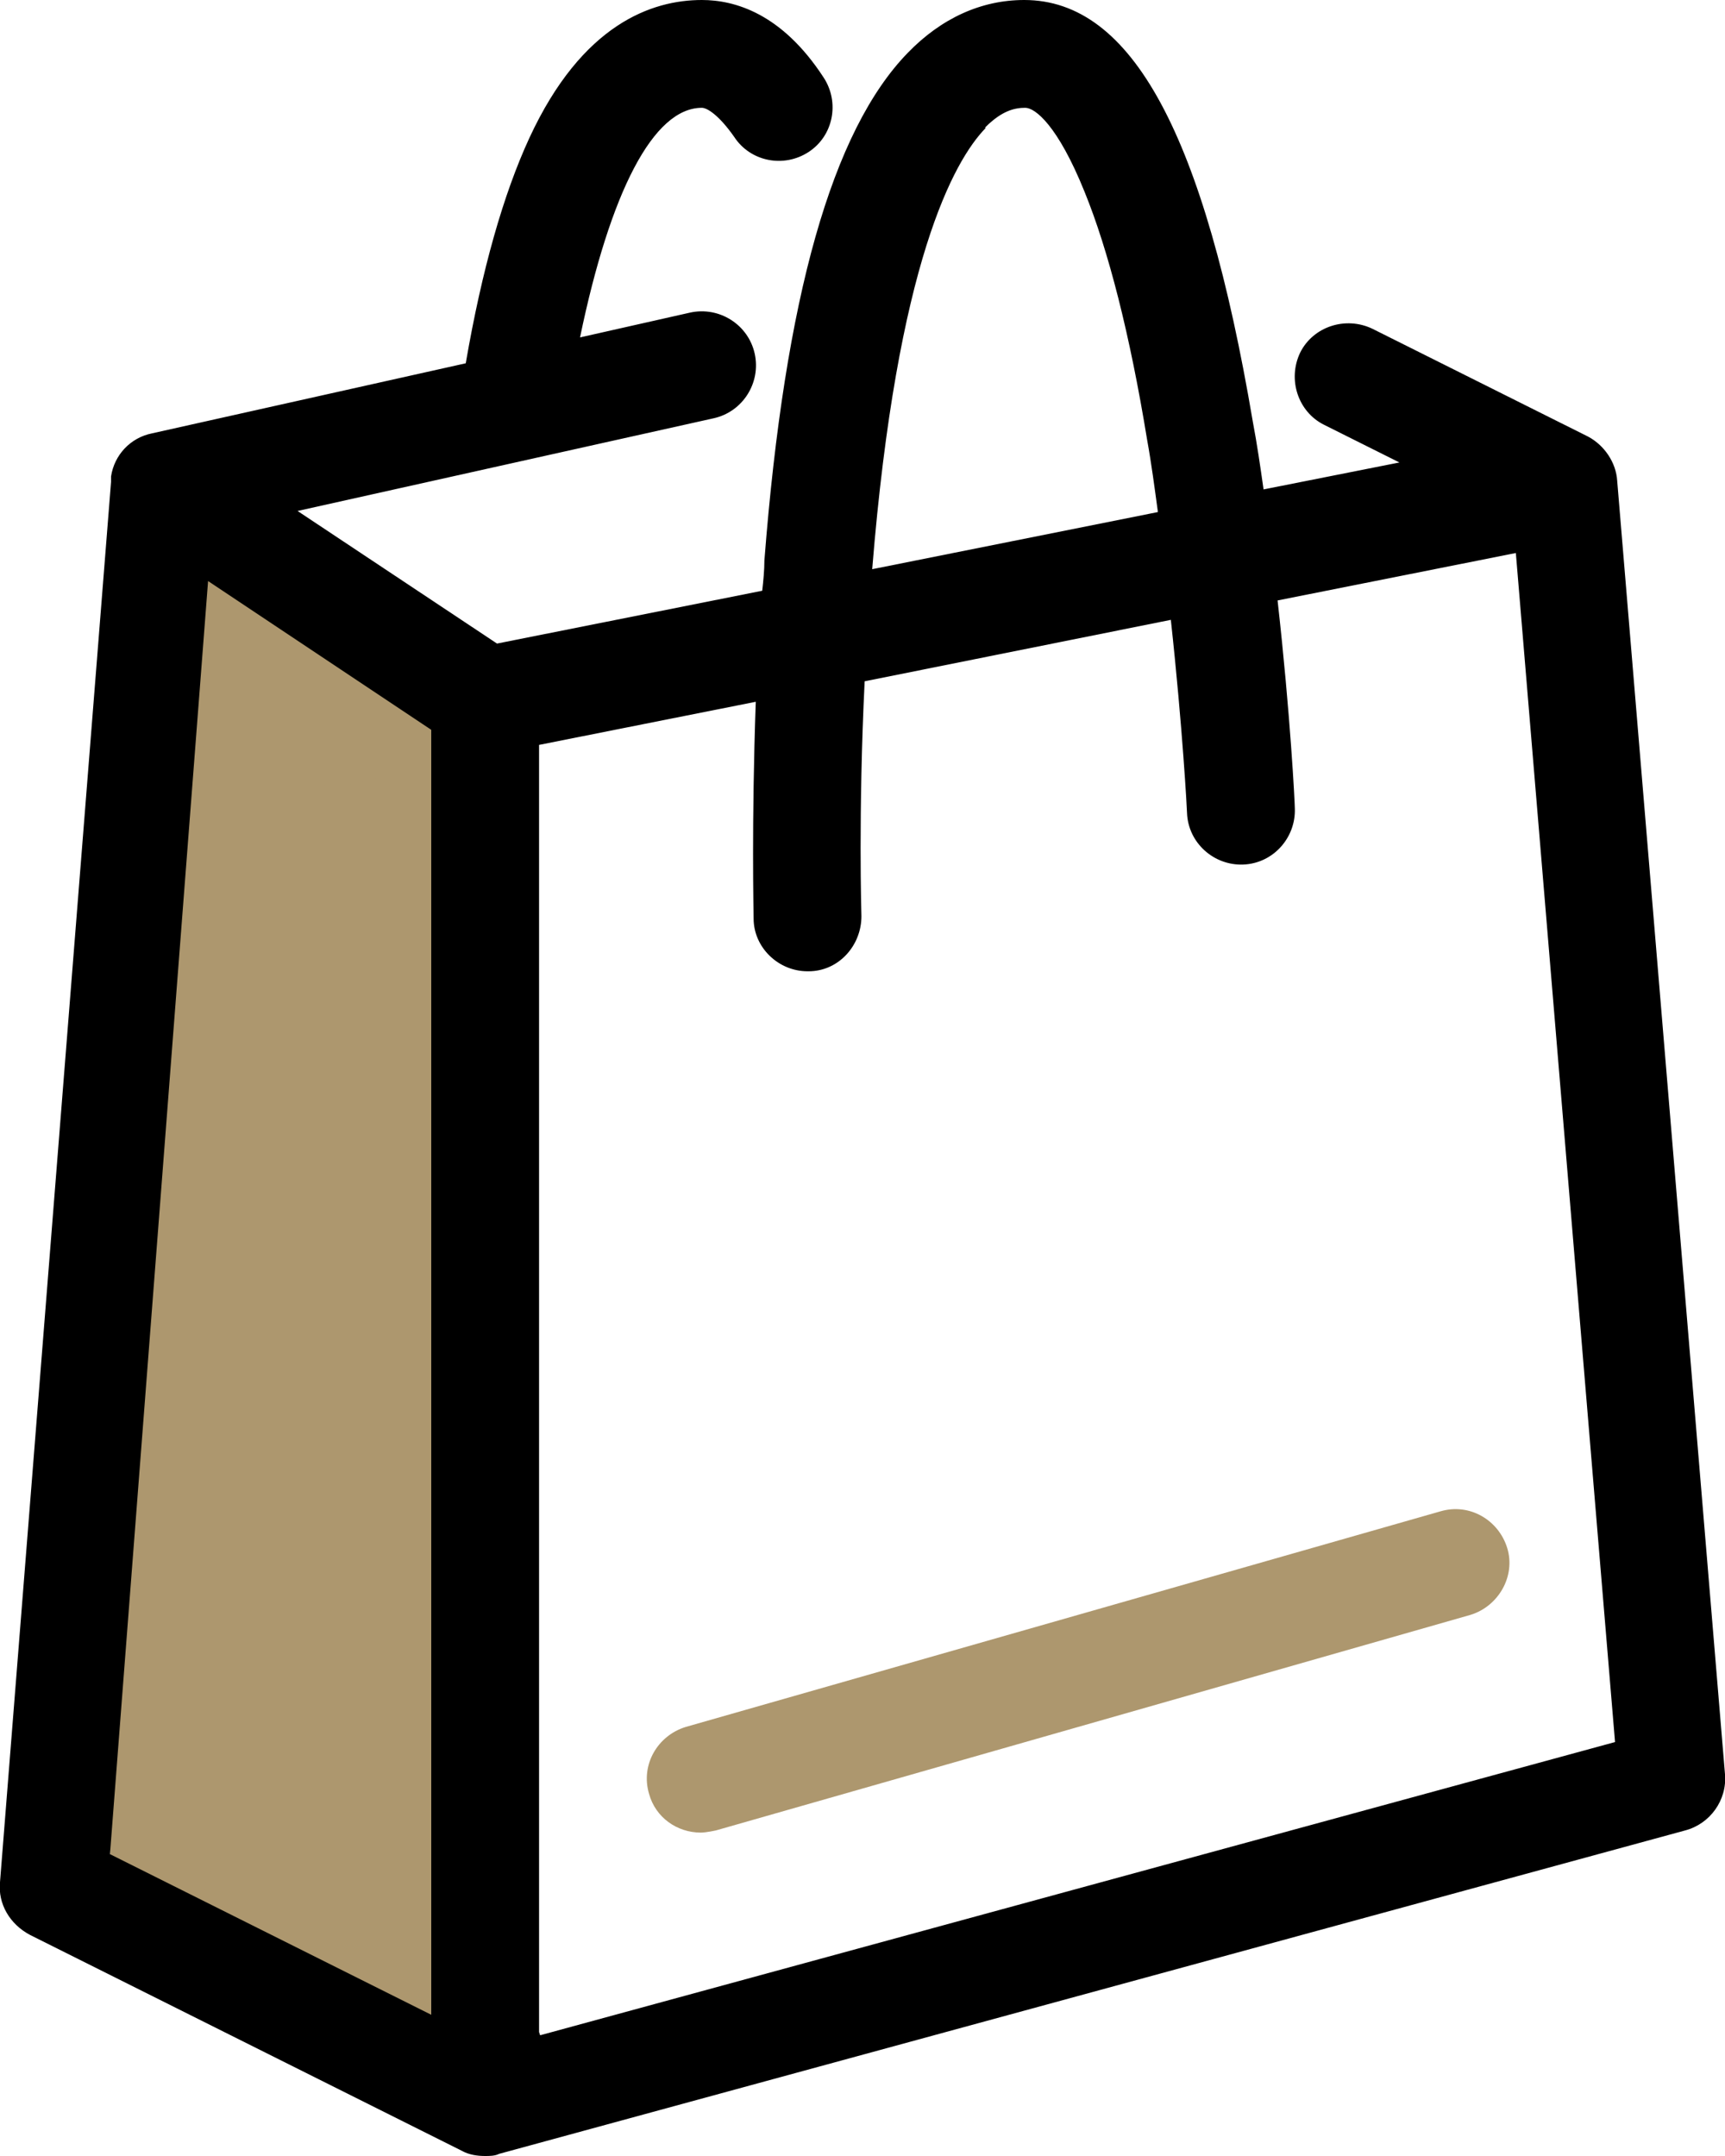 <?xml version="1.0" encoding="UTF-8"?>
<svg id="Ebene_2" data-name="Ebene 2" xmlns="http://www.w3.org/2000/svg" viewBox="0 0 16 20">
  <defs>
    <style>
      .cls-1 {
        fill: #ad976e;
      }

      .cls-1, .cls-2 {
        stroke-width: 0px;
      }

      .cls-2 {
        fill: #000;
      }
    </style>
  </defs>
  <g id="Layer_1" data-name="Layer 1">
    <g>
      <rect class="cls-1" x="1.02" y="6.71" width="3.14" height="11.21"/>
      <ellipse class="cls-1" cx="2.67" cy="6.29" rx=".93" ry="1.42" transform="translate(-4.15 6.65) rotate(-70.06)"/>
      <ellipse class="cls-1" cx="3.25" cy="17.92" rx=".93" ry="1.42" transform="translate(-14.7 14.87) rotate(-70.06)"/>
      <g>
        <path class="cls-1" d="M6.5,17c-.22,0-.42-.14-.48-.36-.08-.27.08-.54.34-.62l7-2c.27-.08.54.08.62.34.08.26-.08.54-.34.62l-7,2s-.09.02-.14.02h0Z"/>
        <path class="cls-2" d="M16,16.46l-1-12h0c-.01-.17-.12-.33-.27-.41l-2-1c-.25-.12-.55-.02-.67.22-.12.25-.02.55.22.67l.7.35-1.26.25c-.03-.21-.06-.42-.1-.63C11.17,1.25,10.5,0,9.5,0c-.4,0-.77.17-1.08.49-.7.72-1.14,2.26-1.33,4.71,0,.09-.01.19-.02.28l-2.46.49-1.85-1.23,3.86-.86c.27-.06.44-.33.38-.6-.06-.27-.33-.44-.6-.38l-1.02.23c.28-1.35.68-2.13,1.13-2.13.05,0,.16.07.3.27.15.23.46.29.69.14.23-.15.29-.46.14-.69-.39-.6-.83-.72-1.13-.72-.46,0-1.11.22-1.6,1.28-.24.52-.44,1.22-.59,2.09l-2.91.65c-.2.04-.35.2-.38.4,0,.02,0,.04,0,.05h0L0,17.46c-.02.2.09.39.28.49l4,2c.07.04.15.05.22.05.04,0,.09,0,.13-.02l11-3c.23-.06.39-.28.37-.52h0ZM9.14,1.18c.16-.16.28-.18.37-.18s.3.16.55.78c.22.54.42,1.32.58,2.3.04.22.07.45.1.67l-2.65.53c.23-2.85.76-3.79,1.05-4.09ZM1.93,5.39l2.07,1.38v11.92l-2.98-1.49.91-11.81h0ZM5,18.85V6.91l2.01-.4c-.04,1.13-.02,1.96-.02,2.01,0,.27.23.49.5.49h.01c.28,0,.49-.24.49-.51,0-.01-.03-.96.03-2.18l2.84-.57c.11,1.01.15,1.77.15,1.79.01.28.25.49.52.48.28-.01.49-.25.48-.52,0-.05-.04-.86-.16-1.93l2.21-.44.92,11.03-9.97,2.72h0Z"/>
      </g>
    </g>
  </g>
</svg>